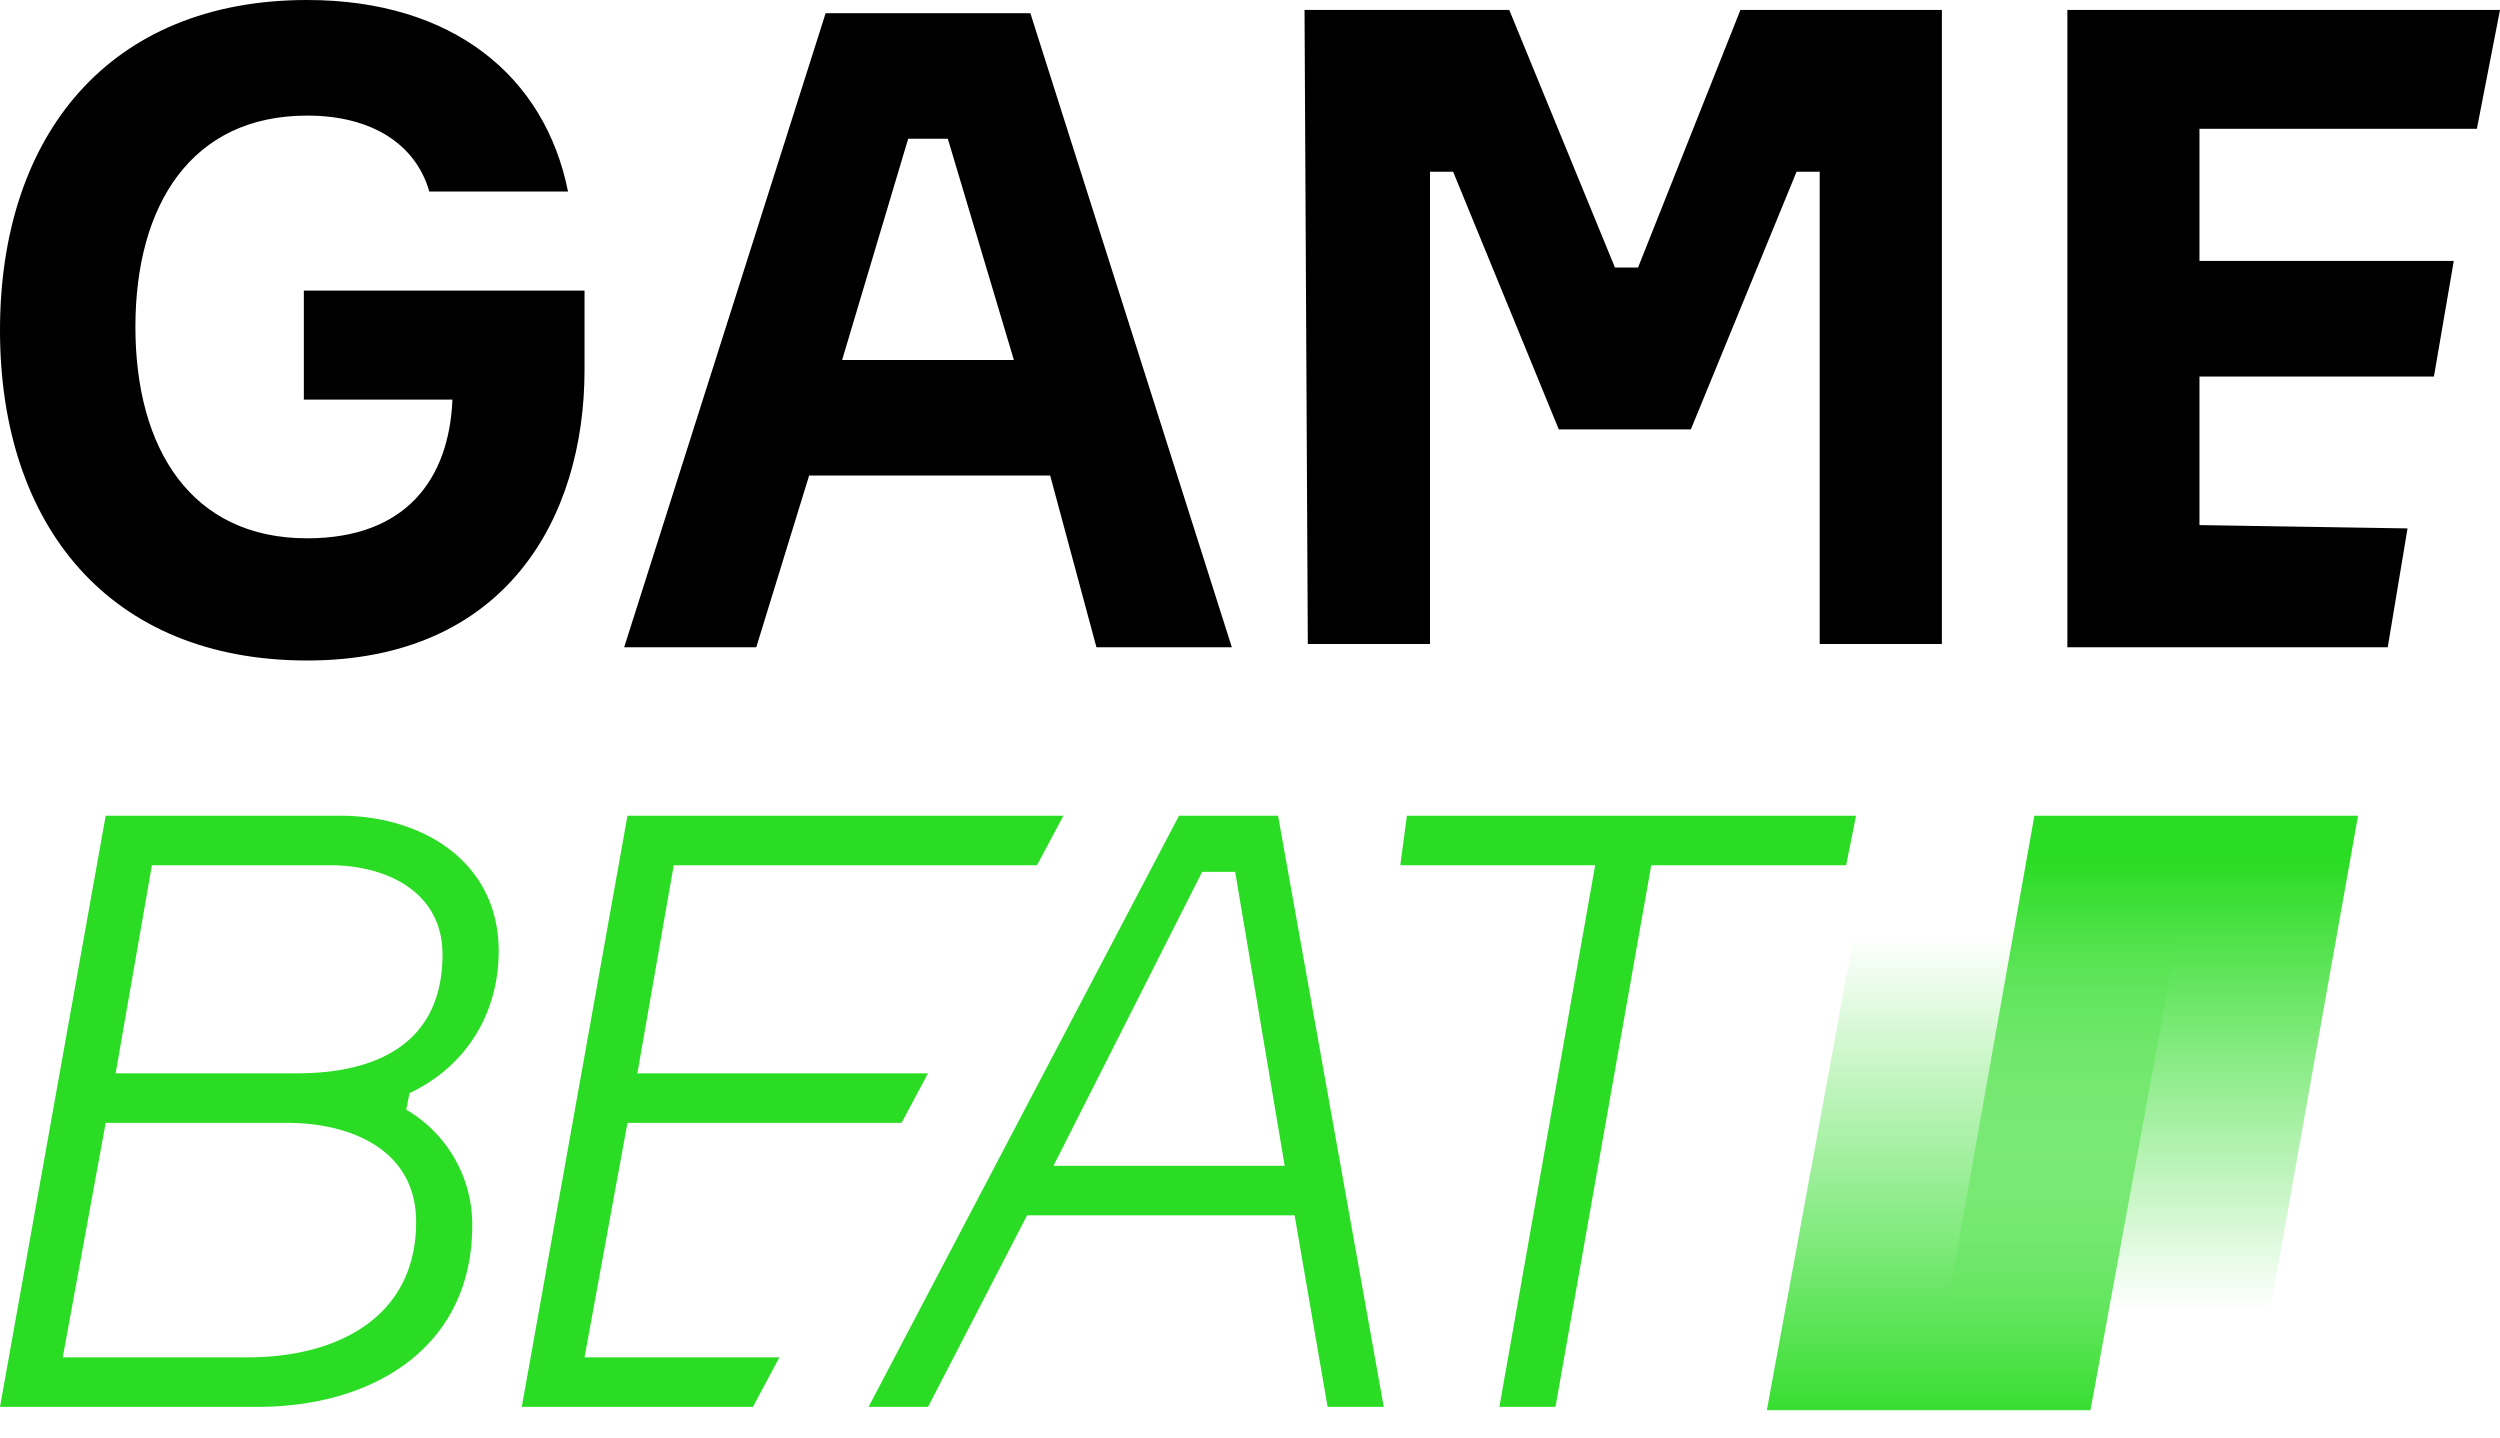 <?xml version="1.0" encoding="UTF-8"?>
<svg xmlns="http://www.w3.org/2000/svg" width="80" height="46" fill="none">
  <path d="M18.705 9.406v2.43c0 4.756-2.536 9.3-8.877 9.3C3.488 21.136 0 16.803 0 10.568 0 4.333 3.487 0 9.828 0c4.65 0 7.61 2.43 8.349 6.13h-4.439c-.422-1.48-1.796-2.431-3.91-2.431-3.699 0-5.495 2.853-5.495 6.763 0 3.91 1.796 6.764 5.495 6.764 3.17 0 4.545-1.902 4.65-4.439H9.723V9.3h8.982v.106Zm14.901 5.812h-7.714L24.2 20.713h-4.227L26.42.423h6.552l6.447 20.29h-4.333l-1.48-5.495Zm-6.658-3.699h5.496l-2.114-7.08h-1.268l-2.114 7.08ZM41.744.317h6.552l3.382 8.243h.74L55.694.317h6.446v20.29h-3.91V5.496h-.74l-3.382 8.244h-4.227L46.5 5.495h-.74v15.113h-3.91L41.745.318Zm35.297 16.592-.634 3.804H66.156V.317H80l-.74 3.805h-8.877v4.227h8.138l-.635 3.699h-7.503v4.755l6.658.106Z" fill="#000"></path>
  <path d="M12.999 35.509a4.263 4.263 0 0 1 2.113 3.698c0 3.91-3.17 5.813-6.869 5.813H0l3.382-18.917h7.503c2.642 0 5.073 1.48 5.073 4.333 0 2.008-1.057 3.699-2.854 4.544l-.104.53Zm-5.073 7.926c2.853 0 5.39-1.269 5.39-4.333 0-2.325-2.114-3.17-4.122-3.17H3.382l-1.374 7.503h5.918Zm-4.227-9.089H9.51c2.537 0 4.65-.951 4.65-3.804 0-2.008-1.796-2.854-3.593-2.854H4.861L3.7 34.346Zm21.241 9.089-.845 1.585h-7.398l3.382-18.917h13.95l-.845 1.585H21.559l-1.163 6.658h9.3l-.845 1.585h-8.772l-1.374 7.504h6.236Zm19.34 1.585h-1.797l-1.056-6.13h-8.56l-3.17 6.13h-1.903l9.934-18.917h3.17L44.28 45.02Zm-10.568-7.715h7.398L39.525 27.9h-1.057l-4.756 9.405Zm25.363-9.617H52.84L49.775 45.02H47.98l3.065-17.332H44.81l.21-1.585h14.373l-.317 1.585Z" fill="#2BDC24"></path>
  <path d="M72.074 45.126H61.717L65.1 26.103h10.357l-3.382 19.023Z" fill="url(#a)"></path>
  <path d="M66.896 45.126H56.539l3.487-19.023h10.357l-3.487 19.023Z" fill="url(#b)"></path>
  <defs>
    <linearGradient id="a" x1="68.587" y1="45.314" x2="68.587" y2="27.592" gradientUnits="userSpaceOnUse">
      <stop offset=".193" stop-color="#2BDC24" stop-opacity="0"></stop>
      <stop offset="1" stop-color="#2BDC24"></stop>
    </linearGradient>
    <linearGradient id="b" x1="63.461" y1="26.029" x2="63.461" y2="46.164" gradientUnits="userSpaceOnUse">
      <stop offset=".193" stop-color="#2BDC24" stop-opacity="0"></stop>
      <stop offset="1" stop-color="#2BDC24"></stop>
    </linearGradient>
  </defs>
</svg>

